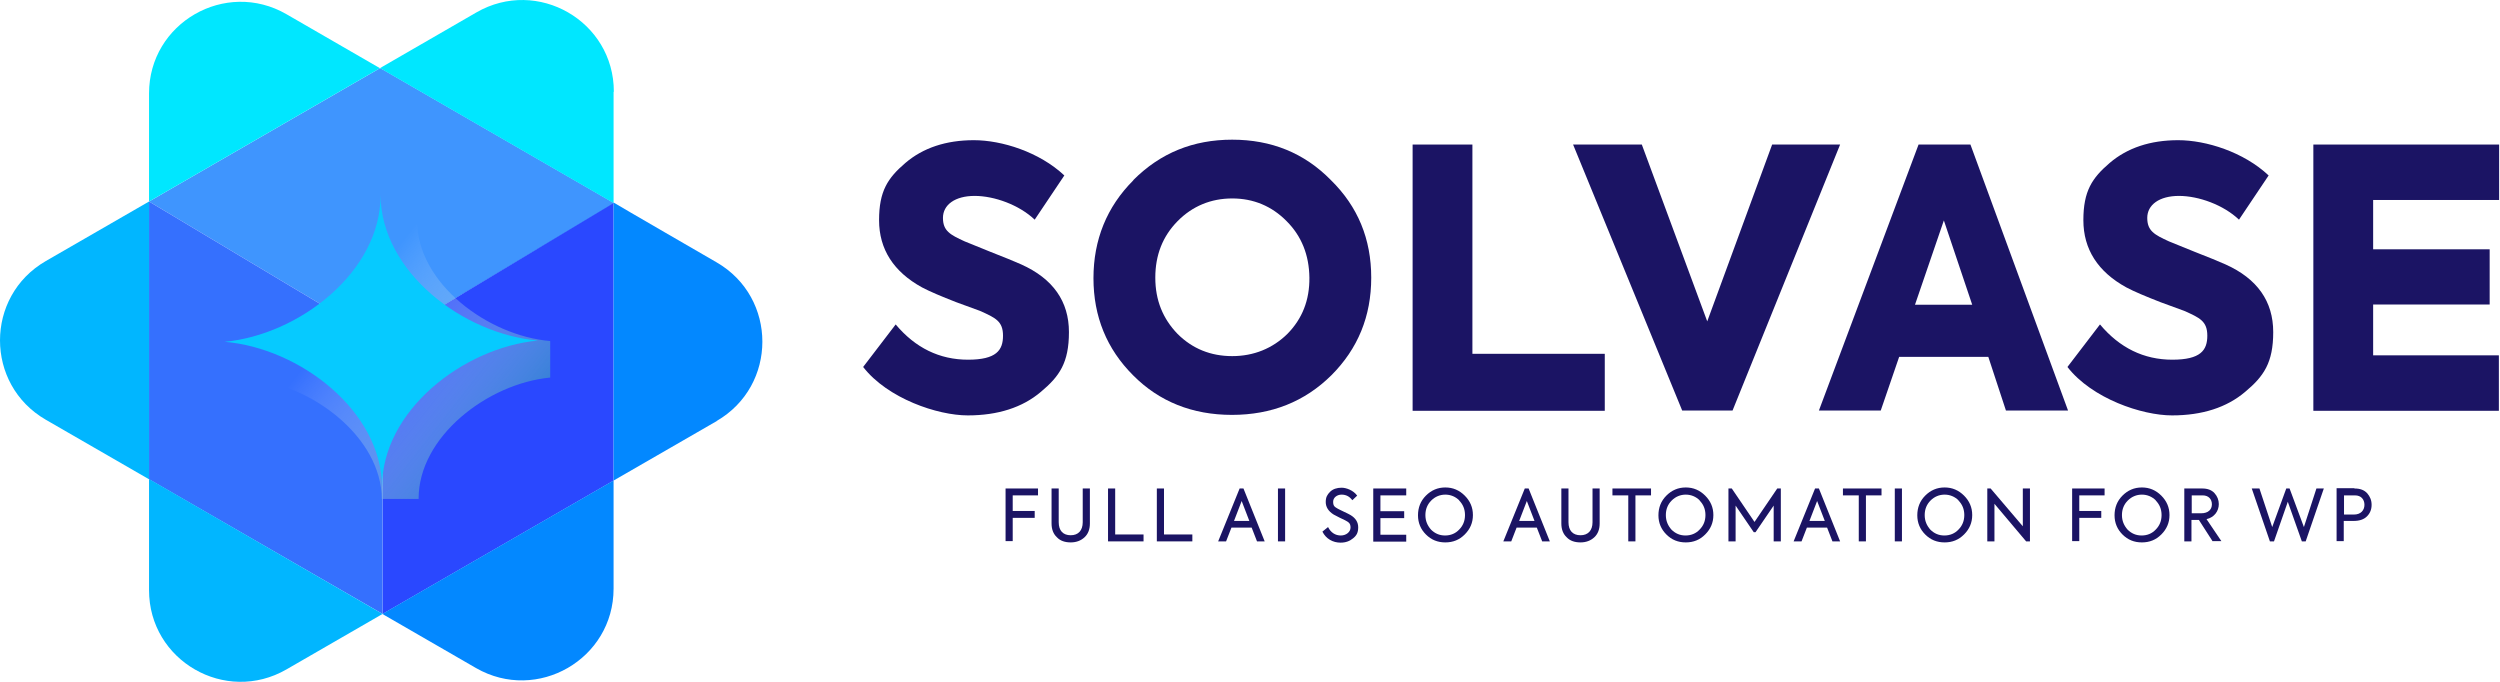 <svg width="132" height="36" viewBox="0 0 132 36" fill="none" xmlns="http://www.w3.org/2000/svg">
<path d="M45.579 19.37L47.292 17.13C48.331 18.371 49.613 18.992 51.111 18.992C52.608 18.992 52.959 18.493 52.959 17.724C52.959 16.954 52.554 16.779 51.745 16.415L50.49 15.956C49.694 15.646 49.087 15.389 48.682 15.174C47.184 14.351 46.415 13.163 46.415 11.625C46.415 10.087 46.874 9.399 47.805 8.603C48.736 7.807 49.95 7.402 51.421 7.402C52.891 7.402 54.875 8.023 56.197 9.264L54.632 11.598C53.809 10.816 52.5 10.344 51.461 10.344C50.422 10.344 49.788 10.816 49.788 11.504C49.788 12.192 50.166 12.394 50.935 12.745L52.298 13.298C53.026 13.582 53.553 13.797 53.917 13.959C55.603 14.715 56.44 15.916 56.44 17.535C56.44 19.154 55.941 19.869 54.956 20.692C53.984 21.515 52.689 21.933 51.097 21.933C49.505 21.933 46.874 21.043 45.579 19.383V19.37Z" fill="#1B1464"/>
<path d="M59.84 9.507C61.27 8.077 62.997 7.375 65.061 7.375C67.126 7.375 68.866 8.077 70.269 9.507C71.699 10.91 72.401 12.624 72.401 14.661C72.401 16.698 71.699 18.412 70.296 19.815C68.893 21.204 67.139 21.906 65.048 21.906C62.957 21.906 61.203 21.204 59.827 19.815C58.437 18.425 57.735 16.712 57.735 14.688C57.735 12.664 58.437 10.924 59.84 9.52V9.507ZM67.975 17.629C68.758 16.833 69.149 15.848 69.136 14.661C69.122 13.46 68.718 12.462 67.935 11.679C67.153 10.883 66.181 10.478 65.061 10.478C63.941 10.478 62.957 10.883 62.174 11.679C61.392 12.475 61 13.46 61 14.661C61 15.862 61.405 16.833 62.174 17.629C62.957 18.412 63.928 18.803 65.061 18.803C66.195 18.803 67.193 18.398 67.975 17.629Z" fill="#1B1464"/>
<path d="M74.586 21.677V7.632H77.743V18.681H84.732V21.69H74.586V21.677Z" fill="#1B1464"/>
<path d="M93.569 7.632H97.158L91.478 21.677H88.82L83.059 7.632H86.688L90.142 16.968L93.569 7.632Z" fill="#1B1464"/>
<path d="M105.914 21.677L104.983 18.843H100.275L99.303 21.677H96.038L101.3 7.632H104.039L109.193 21.677H105.928H105.914ZM102.636 11.639L101.111 16.091H104.133L102.636 11.639Z" fill="#1B1464"/>
<path d="M109.166 19.37L110.879 17.13C111.918 18.371 113.2 18.992 114.697 18.992C116.195 18.992 116.546 18.493 116.546 17.724C116.546 16.954 116.141 16.779 115.331 16.415L114.077 15.956C113.281 15.646 112.673 15.389 112.269 15.174C110.771 14.351 110.002 13.163 110.002 11.625C110.002 10.087 110.461 9.399 111.392 8.603C112.323 7.807 113.537 7.402 115.007 7.402C116.478 7.402 118.461 8.023 119.784 9.264L118.219 11.598C117.396 10.816 116.087 10.344 115.048 10.344C114.009 10.344 113.375 10.816 113.375 11.504C113.375 12.192 113.753 12.394 114.522 12.745L115.884 13.298C116.613 13.582 117.139 13.797 117.503 13.959C119.19 14.715 120.026 15.916 120.026 17.535C120.026 19.154 119.527 19.869 118.542 20.692C117.571 21.515 116.276 21.933 114.684 21.933C113.092 21.933 110.461 21.043 109.166 19.383V19.37Z" fill="#1B1464"/>
<path d="M122.145 21.677V7.632H131.954V10.559H125.302V13.163H131.454V16.078H125.302V18.762H131.94V21.69H122.145V21.677Z" fill="#1B1464"/>
<path d="M53.094 28.585V25.792H54.807V26.156H53.471V26.979H54.632V27.343H53.471V28.571H53.094V28.585Z" fill="#1B1464"/>
<path d="M55.522 25.792H55.9V27.573C55.9 28.018 56.129 28.261 56.534 28.261C56.939 28.261 57.168 28.004 57.168 27.573V25.792H57.546V27.64C57.546 27.95 57.452 28.193 57.263 28.369C57.074 28.544 56.831 28.639 56.534 28.639C56.237 28.639 55.981 28.558 55.806 28.369C55.617 28.193 55.522 27.95 55.522 27.64V25.792Z" fill="#1B1464"/>
<path d="M58.504 28.585V25.792H58.882V28.22H60.379V28.585H58.504Z" fill="#1B1464"/>
<path d="M61.081 28.585V25.792H61.459V28.22H62.956V28.585H61.081Z" fill="#1B1464"/>
<path d="M66.37 28.585L66.087 27.856H65.021L64.737 28.585H64.319L65.452 25.792H65.655L66.775 28.585H66.356H66.37ZM65.56 26.453L65.156 27.505H65.965L65.56 26.453Z" fill="#1B1464"/>
<path d="M67.476 25.792H67.854V28.585H67.476V25.792Z" fill="#1B1464"/>
<path d="M69.837 28.058L70.121 27.829C70.269 28.126 70.512 28.274 70.795 28.274C71.079 28.274 71.308 28.085 71.308 27.856C71.308 27.627 71.213 27.573 71.011 27.465C70.957 27.438 70.863 27.397 70.728 27.33C70.593 27.262 70.485 27.208 70.417 27.168C70.134 26.992 69.999 26.763 69.999 26.507C69.999 26.25 70.08 26.116 70.228 25.967C70.377 25.819 70.593 25.751 70.836 25.751C71.079 25.751 71.456 25.886 71.659 26.169L71.402 26.412C71.254 26.21 71.065 26.116 70.836 26.116C70.606 26.116 70.39 26.264 70.39 26.493C70.39 26.723 70.471 26.763 70.633 26.858C70.687 26.884 70.782 26.939 70.957 27.019C71.132 27.1 71.24 27.154 71.308 27.195C71.578 27.357 71.713 27.573 71.713 27.843C71.713 28.112 71.632 28.274 71.443 28.423C71.267 28.571 71.052 28.652 70.782 28.652C70.377 28.652 70.013 28.45 69.824 28.072L69.837 28.058Z" fill="#1B1464"/>
<path d="M72.508 28.585V25.792H74.249V26.156H72.886V26.992H74.141V27.357H72.886V28.234H74.249V28.598H72.508V28.585Z" fill="#1B1464"/>
<path d="M75.288 26.169C75.571 25.886 75.908 25.738 76.313 25.738C76.718 25.738 77.055 25.886 77.338 26.169C77.622 26.453 77.77 26.79 77.77 27.195C77.77 27.6 77.622 27.937 77.338 28.22C77.055 28.504 76.718 28.639 76.313 28.639C75.908 28.639 75.571 28.504 75.288 28.22C75.018 27.951 74.87 27.613 74.87 27.208C74.87 26.804 75.004 26.453 75.288 26.169ZM77.055 26.426C76.853 26.224 76.597 26.116 76.313 26.116C76.03 26.116 75.773 26.224 75.571 26.426C75.369 26.628 75.261 26.885 75.261 27.195C75.261 27.505 75.369 27.748 75.558 27.964C75.76 28.166 76.003 28.274 76.3 28.274C76.597 28.274 76.853 28.166 77.042 27.964C77.244 27.762 77.352 27.505 77.352 27.195C77.352 26.885 77.244 26.628 77.042 26.426H77.055Z" fill="#1B1464"/>
<path d="M81.427 28.585L81.143 27.856H80.077L79.794 28.585H79.376L80.509 25.792H80.711L81.831 28.585H81.413H81.427ZM80.617 26.453L80.212 27.505H81.022L80.617 26.453Z" fill="#1B1464"/>
<path d="M82.439 25.792H82.816V27.573C82.816 28.018 83.046 28.261 83.45 28.261C83.855 28.261 84.085 28.004 84.085 27.573V25.792H84.462V27.64C84.462 27.95 84.368 28.193 84.179 28.369C83.99 28.544 83.747 28.639 83.45 28.639C83.153 28.639 82.897 28.558 82.722 28.369C82.533 28.193 82.439 27.95 82.439 27.64V25.792Z" fill="#1B1464"/>
<path d="M85.96 26.156H85.137V25.792H87.174V26.156H86.351V28.585H85.973V26.156H85.96Z" fill="#1B1464"/>
<path d="M87.984 26.169C88.267 25.886 88.604 25.738 89.009 25.738C89.414 25.738 89.751 25.886 90.034 26.169C90.318 26.453 90.466 26.79 90.466 27.195C90.466 27.6 90.318 27.937 90.034 28.22C89.751 28.504 89.414 28.639 89.009 28.639C88.604 28.639 88.267 28.504 87.984 28.22C87.714 27.951 87.565 27.613 87.565 27.208C87.565 26.804 87.7 26.453 87.984 26.169ZM89.751 26.426C89.549 26.224 89.292 26.116 89.009 26.116C88.726 26.116 88.469 26.224 88.267 26.426C88.064 26.628 87.957 26.885 87.957 27.195C87.957 27.505 88.064 27.748 88.253 27.964C88.456 28.166 88.699 28.274 88.995 28.274C89.292 28.274 89.549 28.166 89.737 27.964C89.94 27.762 90.048 27.505 90.048 27.195C90.048 26.885 89.94 26.628 89.737 26.426H89.751Z" fill="#1B1464"/>
<path d="M91.262 28.585V25.792H91.438L92.638 27.559L93.839 25.792H94.028V28.585H93.65V26.696L92.692 28.099H92.598L91.64 26.696V28.585H91.262Z" fill="#1B1464"/>
<path d="M96.753 28.585L96.47 27.856H95.404L95.121 28.585H94.703L95.836 25.792H96.038L97.158 28.585H96.74H96.753ZM95.944 26.453L95.539 27.505H96.349L95.944 26.453Z" fill="#1B1464"/>
<path d="M98.13 26.156H97.307V25.792H99.344V26.156H98.521V28.585H98.143V26.156H98.13Z" fill="#1B1464"/>
<path d="M100.045 25.792H100.423V28.585H100.045V25.792Z" fill="#1B1464"/>
<path d="M101.651 26.169C101.934 25.886 102.271 25.738 102.676 25.738C103.081 25.738 103.418 25.886 103.702 26.169C103.985 26.453 104.133 26.79 104.133 27.195C104.133 27.6 103.985 27.937 103.702 28.22C103.418 28.504 103.081 28.639 102.676 28.639C102.271 28.639 101.934 28.504 101.651 28.22C101.381 27.951 101.233 27.613 101.233 27.208C101.233 26.804 101.367 26.453 101.651 26.169ZM103.418 26.426C103.216 26.224 102.959 26.116 102.676 26.116C102.393 26.116 102.136 26.224 101.934 26.426C101.732 26.628 101.624 26.885 101.624 27.195C101.624 27.505 101.732 27.748 101.921 27.964C102.123 28.166 102.366 28.274 102.663 28.274C102.959 28.274 103.216 28.166 103.405 27.964C103.607 27.762 103.715 27.505 103.715 27.195C103.715 26.885 103.607 26.628 103.405 26.426H103.418Z" fill="#1B1464"/>
<path d="M106.805 25.792H107.182V28.585H106.98L105.307 26.601V28.585H104.929V25.792H105.105L106.805 27.788V25.792Z" fill="#1B1464"/>
<path d="M109.409 28.585V25.792H111.122V26.156H109.786V26.979H110.947V27.343H109.786V28.571H109.409V28.585Z" fill="#1B1464"/>
<path d="M112.066 26.169C112.35 25.886 112.687 25.738 113.092 25.738C113.497 25.738 113.834 25.886 114.117 26.169C114.401 26.453 114.549 26.79 114.549 27.195C114.549 27.6 114.401 27.937 114.117 28.22C113.834 28.504 113.497 28.639 113.092 28.639C112.687 28.639 112.35 28.504 112.066 28.22C111.797 27.951 111.648 27.613 111.648 27.208C111.648 26.804 111.783 26.453 112.066 26.169ZM113.834 26.426C113.631 26.224 113.375 26.116 113.092 26.116C112.808 26.116 112.552 26.224 112.35 26.426C112.147 26.628 112.039 26.885 112.039 27.195C112.039 27.505 112.147 27.748 112.336 27.964C112.539 28.166 112.782 28.274 113.078 28.274C113.375 28.274 113.631 28.166 113.82 27.964C114.023 27.762 114.131 27.505 114.131 27.195C114.131 26.885 114.023 26.628 113.82 26.426H113.834Z" fill="#1B1464"/>
<path d="M116.829 28.585L116.1 27.451H115.709V28.585H115.331V25.792H116.276C116.559 25.792 116.775 25.873 116.923 26.035C117.072 26.197 117.153 26.399 117.153 26.615C117.153 26.979 116.923 27.316 116.505 27.411L117.288 28.571H116.829V28.585ZM115.723 26.156V27.101H116.222C116.6 27.101 116.788 26.898 116.788 26.628C116.788 26.358 116.613 26.156 116.303 26.156H115.723Z" fill="#1B1464"/>
<path d="M119.851 28.585L118.893 25.792H119.298L119.973 27.829L120.715 25.792H120.89L121.646 27.829L122.307 25.792H122.698L121.74 28.585H121.538L120.796 26.493L120.067 28.585H119.851Z" fill="#1B1464"/>
<path d="M124.317 25.792C124.614 25.792 124.83 25.872 124.991 26.048C125.14 26.223 125.221 26.412 125.221 26.655C125.221 26.898 125.14 27.1 124.978 27.262C124.816 27.424 124.587 27.505 124.276 27.505H123.75V28.571H123.372V25.778H124.303L124.317 25.792ZM124.29 27.168C124.654 27.168 124.843 26.938 124.843 26.655C124.843 26.372 124.668 26.156 124.344 26.156H123.764V27.168H124.29Z" fill="#1B1464"/>
<path d="M32.397 10.708V10.762L20.227 18.034L20.2 18.02L7.869 10.64L20.066 3.598L20.2 3.665L32.397 10.708Z" fill="#3F95FE"/>
<path d="M32.397 10.721V25.373L32.357 25.4L20.201 32.416V18.047L20.227 18.034L32.397 10.721Z" fill="#2A48FF"/>
<path d="M20.2 18.02V32.416L7.963 25.36L7.869 25.306V10.64L20.2 18.02Z" fill="#3570FE"/>
<path d="M7.869 10.64V25.306L2.418 22.162C-0.806 20.3 -0.806 15.646 2.418 13.784L7.869 10.64Z" fill="#01B6FF"/>
<path d="M20.2 32.416L15.127 35.344C11.903 37.206 7.869 34.885 7.869 31.161V25.293L7.963 25.346L20.2 32.416Z" fill="#01B6FF"/>
<path d="M32.397 4.853V10.722L20.066 3.598L20.201 3.517L25.152 0.657C28.377 -1.205 32.411 1.115 32.411 4.839L32.397 4.853Z" fill="#00E7FF"/>
<path d="M20.066 3.598L7.869 10.64V10.546V4.933C7.869 1.21 11.903 -1.111 15.127 0.751L20.079 3.611L20.066 3.598Z" fill="#00E7FF"/>
<path d="M32.397 25.373V31.08C32.397 34.804 28.363 37.125 25.139 35.276L20.187 32.416L32.343 25.4L32.384 25.373H32.397Z" fill="#0388FF"/>
<path d="M37.848 22.23L32.398 25.373V10.708H32.424C32.424 10.721 37.835 13.851 37.835 13.851C41.059 15.713 41.059 20.368 37.835 22.23H37.848Z" fill="#0388FF"/>
<path style="mix-blend-mode:multiply" d="M20.16 26.358C20.147 23.066 16.436 20.287 13.131 20.004V18.074C16.423 17.764 20.093 14.958 20.079 11.666H22.022C22.035 14.958 25.746 17.724 29.051 18.007V19.936C25.759 20.247 22.089 23.053 22.103 26.345H20.16V26.358Z" fill="url(#paint0_linear_48_2251)"/>
<path d="M11.863 18.047C15.816 17.669 20.106 14.337 20.093 10.303C20.12 14.351 24.451 17.642 28.404 17.98C24.451 18.358 20.16 21.69 20.174 25.724C20.147 21.677 15.816 18.385 11.863 18.047Z" fill="#06CAFF"/>
<defs>
<linearGradient id="paint0_linear_48_2251" x1="18.136" y1="16.685" x2="29.146" y2="25.306" gradientUnits="userSpaceOnUse">
<stop stop-color="white" stop-opacity="0"/>
<stop offset="1" stop-color="#0071BC"/>
</linearGradient>
</defs>
</svg>
